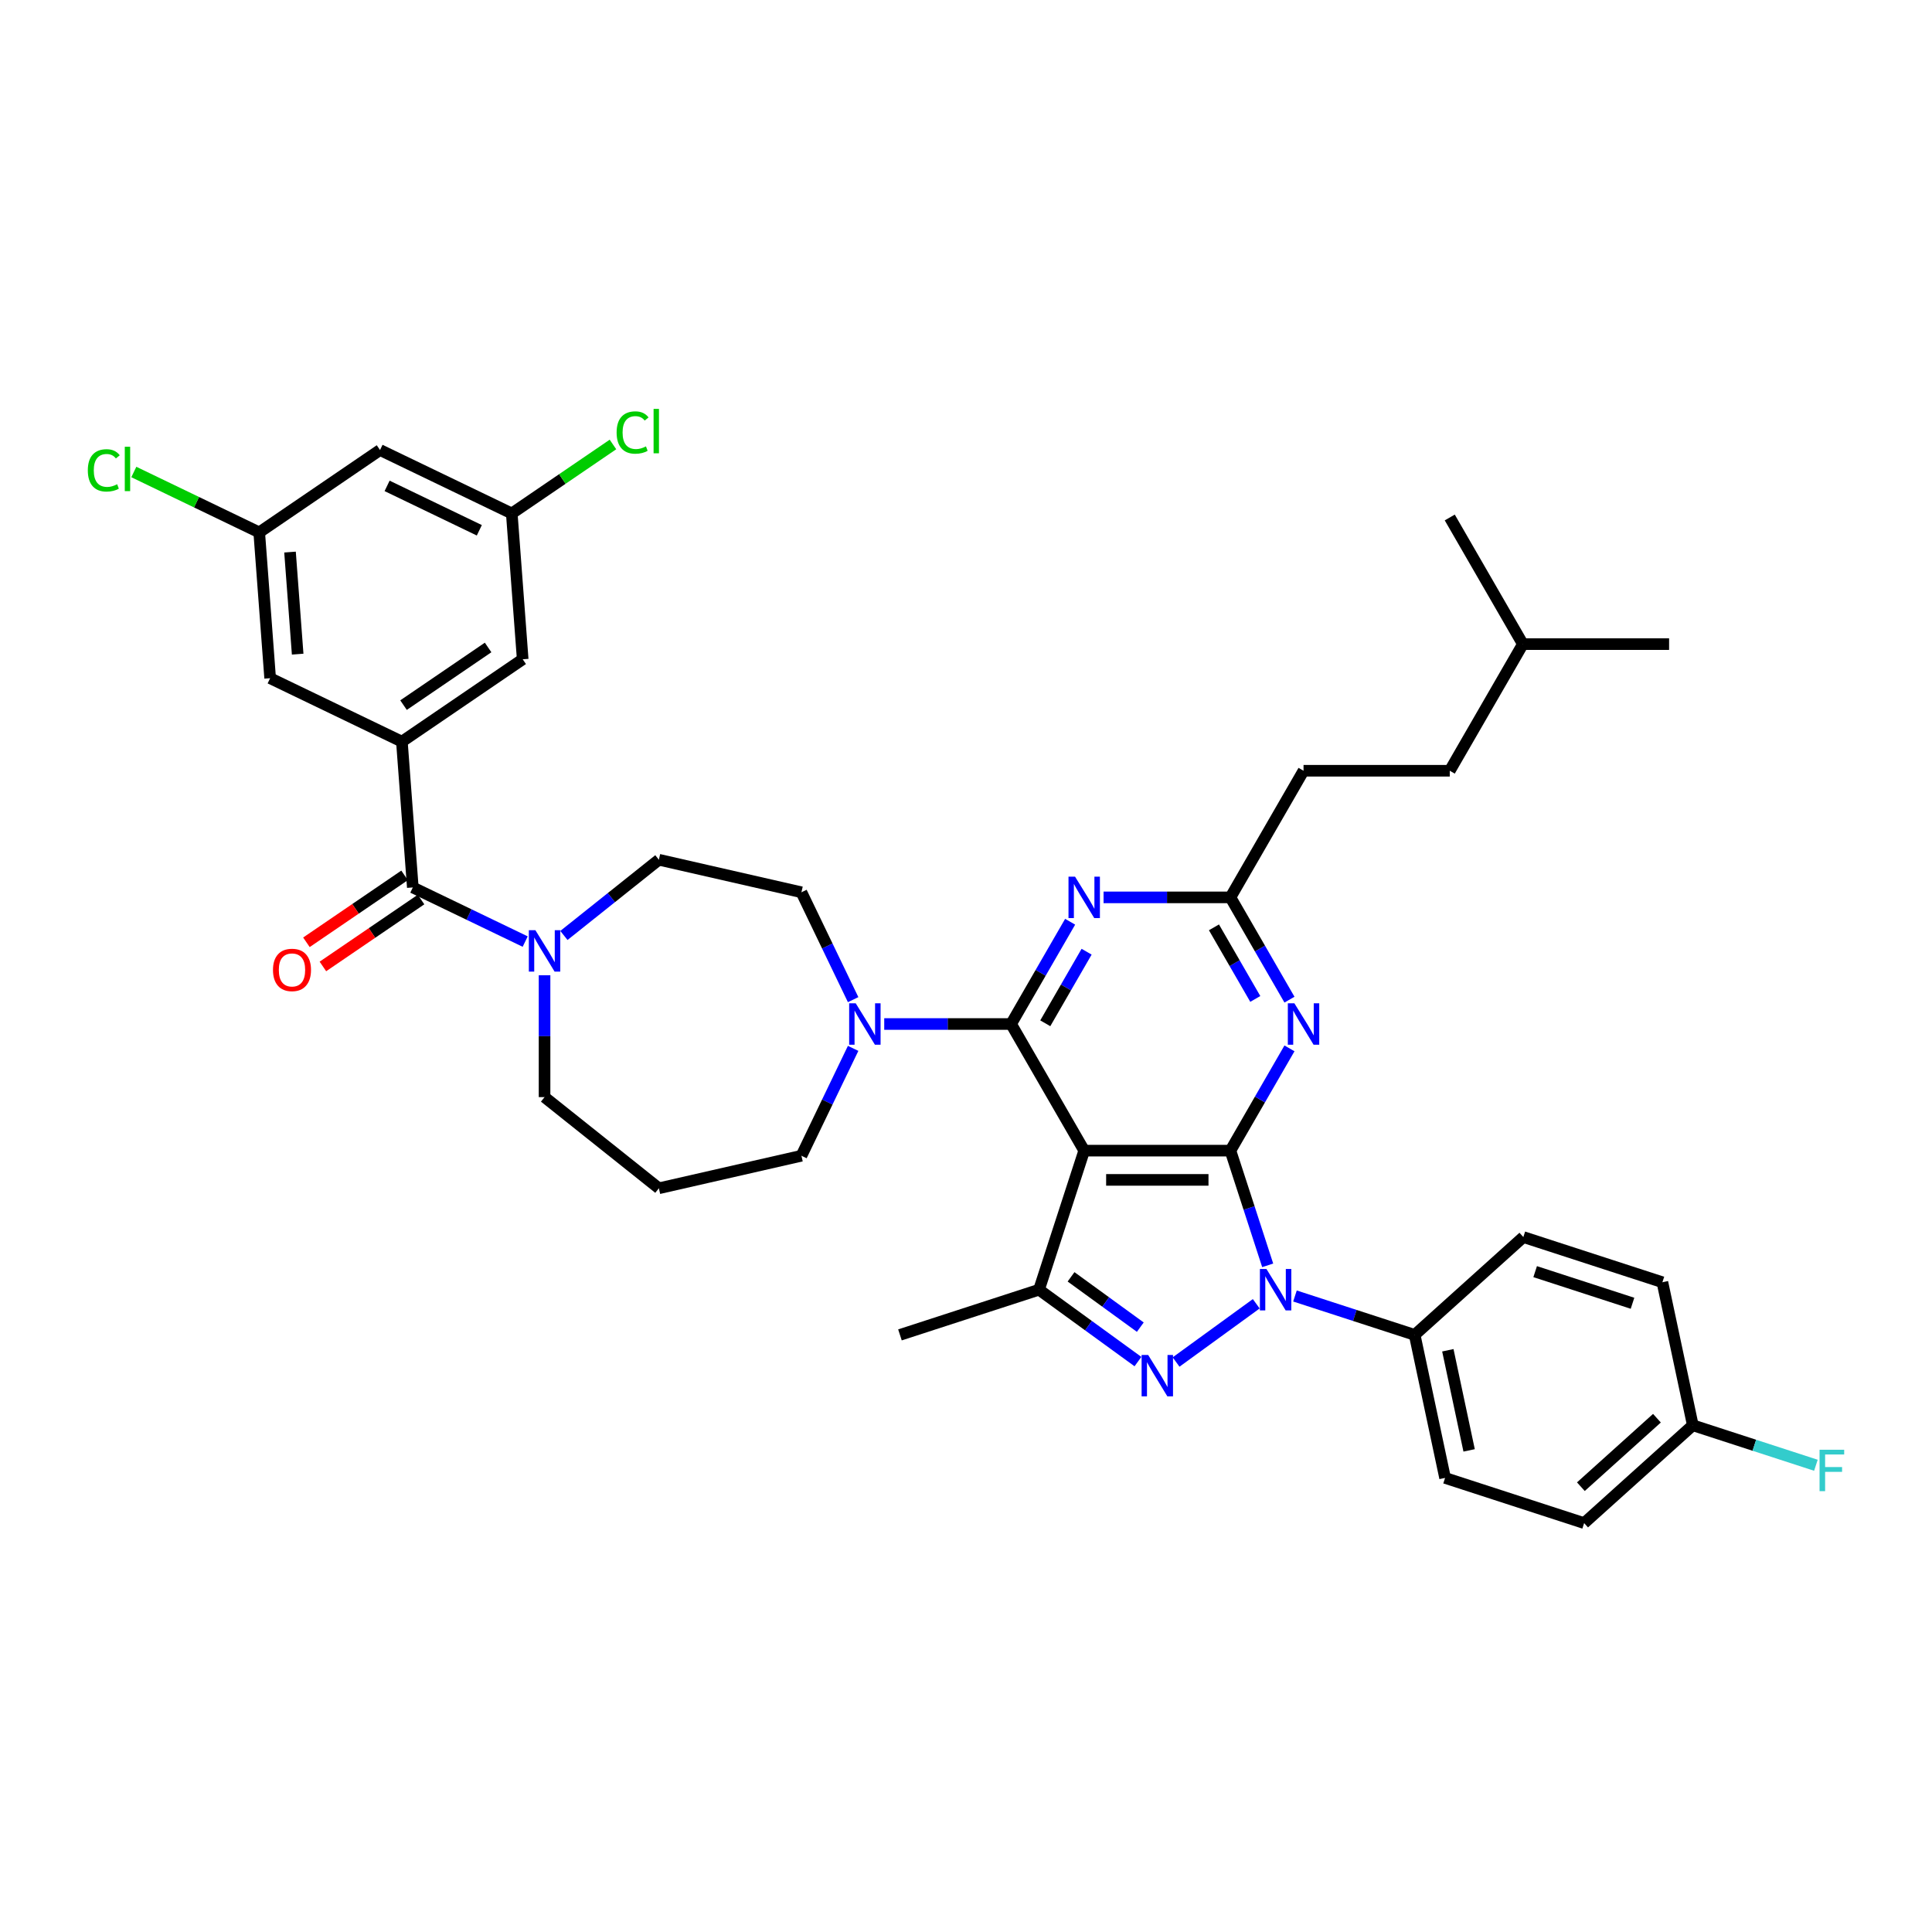 <?xml version='1.0' encoding='iso-8859-1'?>
<svg version='1.1' baseProfile='full'
              xmlns='http://www.w3.org/2000/svg'
                      xmlns:rdkit='http://www.rdkit.org/xml'
                      xmlns:xlink='http://www.w3.org/1999/xlink'
                  xml:space='preserve'
width='1000px' height='1000px' viewBox='0 0 1000 1000'>
<!-- END OF HEADER -->
<rect style='opacity:1.0;fill:#FFFFFF;stroke:none' width='1000' height='1000' x='0' y='0'> </rect>
<path class='bond-0' d='M 208.014,383.874 L 270.547,341.24' style='fill:none;fill-rule:evenodd;stroke:#000000;stroke-width:6px;stroke-linecap:butt;stroke-linejoin:miter;stroke-opacity:1' />
<path class='bond-0' d='M 208.867,364.972 L 252.64,335.128' style='fill:none;fill-rule:evenodd;stroke:#000000;stroke-width:6px;stroke-linecap:butt;stroke-linejoin:miter;stroke-opacity:1' />
<path class='bond-1' d='M 208.014,383.874 L 139.825,351.036' style='fill:none;fill-rule:evenodd;stroke:#000000;stroke-width:6px;stroke-linecap:butt;stroke-linejoin:miter;stroke-opacity:1' />
<path class='bond-2' d='M 208.014,383.874 L 213.67,459.346' style='fill:none;fill-rule:evenodd;stroke:#000000;stroke-width:6px;stroke-linecap:butt;stroke-linejoin:miter;stroke-opacity:1' />
<path class='bond-3' d='M 281.859,504.793 L 281.859,536.331' style='fill:none;fill-rule:evenodd;stroke:#0000FF;stroke-width:6px;stroke-linecap:butt;stroke-linejoin:miter;stroke-opacity:1' />
<path class='bond-3' d='M 281.859,536.331 L 281.859,567.868' style='fill:none;fill-rule:evenodd;stroke:#000000;stroke-width:6px;stroke-linecap:butt;stroke-linejoin:miter;stroke-opacity:1' />
<path class='bond-4' d='M 271.838,487.359 L 242.754,473.353' style='fill:none;fill-rule:evenodd;stroke:#0000FF;stroke-width:6px;stroke-linecap:butt;stroke-linejoin:miter;stroke-opacity:1' />
<path class='bond-4' d='M 242.754,473.353 L 213.67,459.346' style='fill:none;fill-rule:evenodd;stroke:#000000;stroke-width:6px;stroke-linecap:butt;stroke-linejoin:miter;stroke-opacity:1' />
<path class='bond-5' d='M 291.879,484.193 L 316.455,464.595' style='fill:none;fill-rule:evenodd;stroke:#0000FF;stroke-width:6px;stroke-linecap:butt;stroke-linejoin:miter;stroke-opacity:1' />
<path class='bond-5' d='M 316.455,464.595 L 341.031,444.996' style='fill:none;fill-rule:evenodd;stroke:#000000;stroke-width:6px;stroke-linecap:butt;stroke-linejoin:miter;stroke-opacity:1' />
<path class='bond-6' d='M 209.406,453.093 L 184.005,470.411' style='fill:none;fill-rule:evenodd;stroke:#000000;stroke-width:6px;stroke-linecap:butt;stroke-linejoin:miter;stroke-opacity:1' />
<path class='bond-6' d='M 184.005,470.411 L 158.604,487.729' style='fill:none;fill-rule:evenodd;stroke:#FF0000;stroke-width:6px;stroke-linecap:butt;stroke-linejoin:miter;stroke-opacity:1' />
<path class='bond-6' d='M 217.933,465.6 L 192.532,482.918' style='fill:none;fill-rule:evenodd;stroke:#000000;stroke-width:6px;stroke-linecap:butt;stroke-linejoin:miter;stroke-opacity:1' />
<path class='bond-6' d='M 192.532,482.918 L 167.131,500.236' style='fill:none;fill-rule:evenodd;stroke:#FF0000;stroke-width:6px;stroke-linecap:butt;stroke-linejoin:miter;stroke-opacity:1' />
<path class='bond-7' d='M 270.547,341.24 L 264.891,265.767' style='fill:none;fill-rule:evenodd;stroke:#000000;stroke-width:6px;stroke-linecap:butt;stroke-linejoin:miter;stroke-opacity:1' />
<path class='bond-8' d='M 139.825,351.036 L 134.169,275.563' style='fill:none;fill-rule:evenodd;stroke:#000000;stroke-width:6px;stroke-linecap:butt;stroke-linejoin:miter;stroke-opacity:1' />
<path class='bond-8' d='M 154.071,338.584 L 150.112,285.753' style='fill:none;fill-rule:evenodd;stroke:#000000;stroke-width:6px;stroke-linecap:butt;stroke-linejoin:miter;stroke-opacity:1' />
<path class='bond-9' d='M 670.274,670.807 L 701.254,680.872' style='fill:none;fill-rule:evenodd;stroke:#0000FF;stroke-width:6px;stroke-linecap:butt;stroke-linejoin:miter;stroke-opacity:1' />
<path class='bond-9' d='M 701.254,680.872 L 732.233,690.938' style='fill:none;fill-rule:evenodd;stroke:#000000;stroke-width:6px;stroke-linecap:butt;stroke-linejoin:miter;stroke-opacity:1' />
<path class='bond-10' d='M 656.157,654.942 L 646.511,625.256' style='fill:none;fill-rule:evenodd;stroke:#0000FF;stroke-width:6px;stroke-linecap:butt;stroke-linejoin:miter;stroke-opacity:1' />
<path class='bond-10' d='M 646.511,625.256 L 636.866,595.571' style='fill:none;fill-rule:evenodd;stroke:#000000;stroke-width:6px;stroke-linecap:butt;stroke-linejoin:miter;stroke-opacity:1' />
<path class='bond-11' d='M 650.233,674.831 L 608.735,704.981' style='fill:none;fill-rule:evenodd;stroke:#0000FF;stroke-width:6px;stroke-linecap:butt;stroke-linejoin:miter;stroke-opacity:1' />
<path class='bond-12' d='M 537.794,667.551 L 465.814,690.938' style='fill:none;fill-rule:evenodd;stroke:#000000;stroke-width:6px;stroke-linecap:butt;stroke-linejoin:miter;stroke-opacity:1' />
<path class='bond-13' d='M 537.794,667.551 L 563.399,686.153' style='fill:none;fill-rule:evenodd;stroke:#000000;stroke-width:6px;stroke-linecap:butt;stroke-linejoin:miter;stroke-opacity:1' />
<path class='bond-13' d='M 563.399,686.153 L 589.003,704.756' style='fill:none;fill-rule:evenodd;stroke:#0000FF;stroke-width:6px;stroke-linecap:butt;stroke-linejoin:miter;stroke-opacity:1' />
<path class='bond-13' d='M 554.373,660.886 L 572.296,673.907' style='fill:none;fill-rule:evenodd;stroke:#000000;stroke-width:6px;stroke-linecap:butt;stroke-linejoin:miter;stroke-opacity:1' />
<path class='bond-13' d='M 572.296,673.907 L 590.219,686.929' style='fill:none;fill-rule:evenodd;stroke:#0000FF;stroke-width:6px;stroke-linecap:butt;stroke-linejoin:miter;stroke-opacity:1' />
<path class='bond-14' d='M 537.794,667.551 L 561.182,595.571' style='fill:none;fill-rule:evenodd;stroke:#000000;stroke-width:6px;stroke-linecap:butt;stroke-linejoin:miter;stroke-opacity:1' />
<path class='bond-15' d='M 341.031,615.057 L 414.818,598.215' style='fill:none;fill-rule:evenodd;stroke:#000000;stroke-width:6px;stroke-linecap:butt;stroke-linejoin:miter;stroke-opacity:1' />
<path class='bond-16' d='M 341.031,615.057 L 281.859,567.868' style='fill:none;fill-rule:evenodd;stroke:#000000;stroke-width:6px;stroke-linecap:butt;stroke-linejoin:miter;stroke-opacity:1' />
<path class='bond-17' d='M 561.182,595.571 L 636.866,595.571' style='fill:none;fill-rule:evenodd;stroke:#000000;stroke-width:6px;stroke-linecap:butt;stroke-linejoin:miter;stroke-opacity:1' />
<path class='bond-17' d='M 572.534,610.708 L 625.513,610.708' style='fill:none;fill-rule:evenodd;stroke:#000000;stroke-width:6px;stroke-linecap:butt;stroke-linejoin:miter;stroke-opacity:1' />
<path class='bond-18' d='M 561.182,595.571 L 523.34,530.026' style='fill:none;fill-rule:evenodd;stroke:#000000;stroke-width:6px;stroke-linecap:butt;stroke-linejoin:miter;stroke-opacity:1' />
<path class='bond-19' d='M 636.866,595.571 L 652.147,569.103' style='fill:none;fill-rule:evenodd;stroke:#000000;stroke-width:6px;stroke-linecap:butt;stroke-linejoin:miter;stroke-opacity:1' />
<path class='bond-19' d='M 652.147,569.103 L 667.428,542.635' style='fill:none;fill-rule:evenodd;stroke:#0000FF;stroke-width:6px;stroke-linecap:butt;stroke-linejoin:miter;stroke-opacity:1' />
<path class='bond-20' d='M 667.428,517.417 L 652.147,490.95' style='fill:none;fill-rule:evenodd;stroke:#0000FF;stroke-width:6px;stroke-linecap:butt;stroke-linejoin:miter;stroke-opacity:1' />
<path class='bond-20' d='M 652.147,490.95 L 636.866,464.482' style='fill:none;fill-rule:evenodd;stroke:#000000;stroke-width:6px;stroke-linecap:butt;stroke-linejoin:miter;stroke-opacity:1' />
<path class='bond-20' d='M 649.735,517.046 L 639.038,498.518' style='fill:none;fill-rule:evenodd;stroke:#0000FF;stroke-width:6px;stroke-linecap:butt;stroke-linejoin:miter;stroke-opacity:1' />
<path class='bond-20' d='M 639.038,498.518 L 628.341,479.991' style='fill:none;fill-rule:evenodd;stroke:#000000;stroke-width:6px;stroke-linecap:butt;stroke-linejoin:miter;stroke-opacity:1' />
<path class='bond-21' d='M 636.866,464.482 L 604.034,464.482' style='fill:none;fill-rule:evenodd;stroke:#000000;stroke-width:6px;stroke-linecap:butt;stroke-linejoin:miter;stroke-opacity:1' />
<path class='bond-21' d='M 604.034,464.482 L 571.202,464.482' style='fill:none;fill-rule:evenodd;stroke:#0000FF;stroke-width:6px;stroke-linecap:butt;stroke-linejoin:miter;stroke-opacity:1' />
<path class='bond-22' d='M 636.866,464.482 L 674.708,398.938' style='fill:none;fill-rule:evenodd;stroke:#000000;stroke-width:6px;stroke-linecap:butt;stroke-linejoin:miter;stroke-opacity:1' />
<path class='bond-23' d='M 553.902,477.091 L 538.621,503.559' style='fill:none;fill-rule:evenodd;stroke:#0000FF;stroke-width:6px;stroke-linecap:butt;stroke-linejoin:miter;stroke-opacity:1' />
<path class='bond-23' d='M 538.621,503.559 L 523.34,530.026' style='fill:none;fill-rule:evenodd;stroke:#000000;stroke-width:6px;stroke-linecap:butt;stroke-linejoin:miter;stroke-opacity:1' />
<path class='bond-23' d='M 562.426,492.6 L 551.73,511.127' style='fill:none;fill-rule:evenodd;stroke:#0000FF;stroke-width:6px;stroke-linecap:butt;stroke-linejoin:miter;stroke-opacity:1' />
<path class='bond-23' d='M 551.73,511.127 L 541.033,529.655' style='fill:none;fill-rule:evenodd;stroke:#000000;stroke-width:6px;stroke-linecap:butt;stroke-linejoin:miter;stroke-opacity:1' />
<path class='bond-24' d='M 523.34,530.026 L 490.508,530.026' style='fill:none;fill-rule:evenodd;stroke:#000000;stroke-width:6px;stroke-linecap:butt;stroke-linejoin:miter;stroke-opacity:1' />
<path class='bond-24' d='M 490.508,530.026 L 457.676,530.026' style='fill:none;fill-rule:evenodd;stroke:#0000FF;stroke-width:6px;stroke-linecap:butt;stroke-linejoin:miter;stroke-opacity:1' />
<path class='bond-25' d='M 441.583,517.417 L 428.201,489.627' style='fill:none;fill-rule:evenodd;stroke:#0000FF;stroke-width:6px;stroke-linecap:butt;stroke-linejoin:miter;stroke-opacity:1' />
<path class='bond-25' d='M 428.201,489.627 L 414.818,461.837' style='fill:none;fill-rule:evenodd;stroke:#000000;stroke-width:6px;stroke-linecap:butt;stroke-linejoin:miter;stroke-opacity:1' />
<path class='bond-26' d='M 441.583,542.635 L 428.201,570.425' style='fill:none;fill-rule:evenodd;stroke:#0000FF;stroke-width:6px;stroke-linecap:butt;stroke-linejoin:miter;stroke-opacity:1' />
<path class='bond-26' d='M 428.201,570.425 L 414.818,598.215' style='fill:none;fill-rule:evenodd;stroke:#000000;stroke-width:6px;stroke-linecap:butt;stroke-linejoin:miter;stroke-opacity:1' />
<path class='bond-27' d='M 414.818,461.837 L 341.031,444.996' style='fill:none;fill-rule:evenodd;stroke:#000000;stroke-width:6px;stroke-linecap:butt;stroke-linejoin:miter;stroke-opacity:1' />
<path class='bond-28' d='M 674.708,398.938 L 750.392,398.938' style='fill:none;fill-rule:evenodd;stroke:#000000;stroke-width:6px;stroke-linecap:butt;stroke-linejoin:miter;stroke-opacity:1' />
<path class='bond-29' d='M 750.392,398.938 L 788.234,333.393' style='fill:none;fill-rule:evenodd;stroke:#000000;stroke-width:6px;stroke-linecap:butt;stroke-linejoin:miter;stroke-opacity:1' />
<path class='bond-30' d='M 788.234,333.393 L 863.918,333.393' style='fill:none;fill-rule:evenodd;stroke:#000000;stroke-width:6px;stroke-linecap:butt;stroke-linejoin:miter;stroke-opacity:1' />
<path class='bond-31' d='M 788.234,333.393 L 750.392,267.849' style='fill:none;fill-rule:evenodd;stroke:#000000;stroke-width:6px;stroke-linecap:butt;stroke-linejoin:miter;stroke-opacity:1' />
<path class='bond-32' d='M 732.233,690.938 L 747.969,764.968' style='fill:none;fill-rule:evenodd;stroke:#000000;stroke-width:6px;stroke-linecap:butt;stroke-linejoin:miter;stroke-opacity:1' />
<path class='bond-32' d='M 749.4,698.896 L 760.415,750.717' style='fill:none;fill-rule:evenodd;stroke:#000000;stroke-width:6px;stroke-linecap:butt;stroke-linejoin:miter;stroke-opacity:1' />
<path class='bond-33' d='M 732.233,690.938 L 788.478,640.296' style='fill:none;fill-rule:evenodd;stroke:#000000;stroke-width:6px;stroke-linecap:butt;stroke-linejoin:miter;stroke-opacity:1' />
<path class='bond-34' d='M 876.193,737.714 L 819.949,788.356' style='fill:none;fill-rule:evenodd;stroke:#000000;stroke-width:6px;stroke-linecap:butt;stroke-linejoin:miter;stroke-opacity:1' />
<path class='bond-34' d='M 857.628,734.061 L 818.257,769.511' style='fill:none;fill-rule:evenodd;stroke:#000000;stroke-width:6px;stroke-linecap:butt;stroke-linejoin:miter;stroke-opacity:1' />
<path class='bond-35' d='M 876.193,737.714 L 908.051,748.065' style='fill:none;fill-rule:evenodd;stroke:#000000;stroke-width:6px;stroke-linecap:butt;stroke-linejoin:miter;stroke-opacity:1' />
<path class='bond-35' d='M 908.051,748.065 L 939.908,758.416' style='fill:none;fill-rule:evenodd;stroke:#33CCCC;stroke-width:6px;stroke-linecap:butt;stroke-linejoin:miter;stroke-opacity:1' />
<path class='bond-36' d='M 876.193,737.714 L 860.457,663.683' style='fill:none;fill-rule:evenodd;stroke:#000000;stroke-width:6px;stroke-linecap:butt;stroke-linejoin:miter;stroke-opacity:1' />
<path class='bond-37' d='M 747.969,764.968 L 819.949,788.356' style='fill:none;fill-rule:evenodd;stroke:#000000;stroke-width:6px;stroke-linecap:butt;stroke-linejoin:miter;stroke-opacity:1' />
<path class='bond-38' d='M 788.478,640.296 L 860.457,663.683' style='fill:none;fill-rule:evenodd;stroke:#000000;stroke-width:6px;stroke-linecap:butt;stroke-linejoin:miter;stroke-opacity:1' />
<path class='bond-38' d='M 794.597,658.2 L 844.983,674.571' style='fill:none;fill-rule:evenodd;stroke:#000000;stroke-width:6px;stroke-linecap:butt;stroke-linejoin:miter;stroke-opacity:1' />
<path class='bond-39' d='M 264.891,265.767 L 291.079,247.912' style='fill:none;fill-rule:evenodd;stroke:#000000;stroke-width:6px;stroke-linecap:butt;stroke-linejoin:miter;stroke-opacity:1' />
<path class='bond-39' d='M 291.079,247.912 L 317.268,230.057' style='fill:none;fill-rule:evenodd;stroke:#00CC00;stroke-width:6px;stroke-linecap:butt;stroke-linejoin:miter;stroke-opacity:1' />
<path class='bond-40' d='M 264.891,265.767 L 196.702,232.929' style='fill:none;fill-rule:evenodd;stroke:#000000;stroke-width:6px;stroke-linecap:butt;stroke-linejoin:miter;stroke-opacity:1' />
<path class='bond-40' d='M 248.095,274.479 L 200.363,251.492' style='fill:none;fill-rule:evenodd;stroke:#000000;stroke-width:6px;stroke-linecap:butt;stroke-linejoin:miter;stroke-opacity:1' />
<path class='bond-41' d='M 134.169,275.563 L 196.702,232.929' style='fill:none;fill-rule:evenodd;stroke:#000000;stroke-width:6px;stroke-linecap:butt;stroke-linejoin:miter;stroke-opacity:1' />
<path class='bond-42' d='M 134.169,275.563 L 101.717,259.935' style='fill:none;fill-rule:evenodd;stroke:#000000;stroke-width:6px;stroke-linecap:butt;stroke-linejoin:miter;stroke-opacity:1' />
<path class='bond-42' d='M 101.717,259.935 L 69.265,244.307' style='fill:none;fill-rule:evenodd;stroke:#00CC00;stroke-width:6px;stroke-linecap:butt;stroke-linejoin:miter;stroke-opacity:1' />
<path  class='atom-1' d='M 277.121 481.468
L 284.144 492.82
Q 284.841 493.94, 285.961 495.969
Q 287.081 497.997, 287.142 498.118
L 287.142 481.468
L 289.987 481.468
L 289.987 502.901
L 287.051 502.901
L 279.513 490.489
Q 278.635 489.036, 277.696 487.371
Q 276.788 485.706, 276.516 485.191
L 276.516 502.901
L 273.73 502.901
L 273.73 481.468
L 277.121 481.468
' fill='#0000FF'/>
<path  class='atom-3' d='M 141.298 502.041
Q 141.298 496.895, 143.841 494.019
Q 146.384 491.143, 151.137 491.143
Q 155.89 491.143, 158.433 494.019
Q 160.976 496.895, 160.976 502.041
Q 160.976 507.248, 158.402 510.215
Q 155.829 513.152, 151.137 513.152
Q 146.414 513.152, 143.841 510.215
Q 141.298 507.279, 141.298 502.041
M 151.137 510.73
Q 154.406 510.73, 156.162 508.55
Q 157.948 506.34, 157.948 502.041
Q 157.948 497.833, 156.162 495.714
Q 154.406 493.565, 151.137 493.565
Q 147.867 493.565, 146.081 495.684
Q 144.325 497.803, 144.325 502.041
Q 144.325 506.37, 146.081 508.55
Q 147.867 510.73, 151.137 510.73
' fill='#FF0000'/>
<path  class='atom-6' d='M 655.516 656.834
L 662.539 668.186
Q 663.235 669.306, 664.356 671.335
Q 665.476 673.363, 665.536 673.484
L 665.536 656.834
L 668.382 656.834
L 668.382 678.267
L 665.445 678.267
L 657.907 665.855
Q 657.029 664.402, 656.091 662.737
Q 655.183 661.072, 654.91 660.557
L 654.91 678.267
L 652.125 678.267
L 652.125 656.834
L 655.516 656.834
' fill='#0000FF'/>
<path  class='atom-8' d='M 594.286 701.32
L 601.309 712.672
Q 602.006 713.792, 603.126 715.821
Q 604.246 717.849, 604.307 717.97
L 604.307 701.32
L 607.152 701.32
L 607.152 722.753
L 604.216 722.753
L 596.678 710.341
Q 595.8 708.888, 594.861 707.223
Q 593.953 705.558, 593.681 705.043
L 593.681 722.753
L 590.895 722.753
L 590.895 701.32
L 594.286 701.32
' fill='#0000FF'/>
<path  class='atom-12' d='M 669.97 519.31
L 676.994 530.662
Q 677.69 531.782, 678.81 533.811
Q 679.93 535.839, 679.991 535.96
L 679.991 519.31
L 682.836 519.31
L 682.836 540.743
L 679.9 540.743
L 672.362 528.331
Q 671.484 526.878, 670.545 525.213
Q 669.637 523.548, 669.365 523.033
L 669.365 540.743
L 666.579 540.743
L 666.579 519.31
L 669.97 519.31
' fill='#0000FF'/>
<path  class='atom-14' d='M 556.444 453.765
L 563.467 465.118
Q 564.164 466.238, 565.284 468.266
Q 566.404 470.295, 566.465 470.416
L 566.465 453.765
L 569.31 453.765
L 569.31 475.199
L 566.374 475.199
L 558.836 462.787
Q 557.958 461.334, 557.019 459.669
Q 556.111 458.004, 555.838 457.489
L 555.838 475.199
L 553.053 475.199
L 553.053 453.765
L 556.444 453.765
' fill='#0000FF'/>
<path  class='atom-16' d='M 442.918 519.31
L 449.941 530.662
Q 450.638 531.782, 451.758 533.811
Q 452.878 535.839, 452.938 535.96
L 452.938 519.31
L 455.784 519.31
L 455.784 540.743
L 452.848 540.743
L 445.309 528.331
Q 444.431 526.878, 443.493 525.213
Q 442.585 523.548, 442.312 523.033
L 442.312 540.743
L 439.527 540.743
L 439.527 519.31
L 442.918 519.31
' fill='#0000FF'/>
<path  class='atom-26' d='M 941.8 750.384
L 954.545 750.384
L 954.545 752.837
L 944.676 752.837
L 944.676 759.345
L 953.456 759.345
L 953.456 761.828
L 944.676 761.828
L 944.676 771.818
L 941.8 771.818
L 941.8 750.384
' fill='#33CCCC'/>
<path  class='atom-37' d='M 45.455 243.467
Q 45.455 238.139, 47.937 235.354
Q 50.45 232.538, 55.203 232.538
Q 59.623 232.538, 61.984 235.656
L 59.986 237.291
Q 58.26 235.021, 55.203 235.021
Q 51.963 235.021, 50.238 237.2
Q 48.542 239.35, 48.542 243.467
Q 48.542 247.705, 50.298 249.885
Q 52.084 252.065, 55.536 252.065
Q 57.897 252.065, 60.652 250.642
L 61.5 252.912
Q 60.379 253.639, 58.684 254.063
Q 56.989 254.487, 55.112 254.487
Q 50.45 254.487, 47.937 251.641
Q 45.455 248.795, 45.455 243.467
' fill='#00CC00'/>
<path  class='atom-37' d='M 64.588 231.236
L 67.373 231.236
L 67.373 254.214
L 64.588 254.214
L 64.588 231.236
' fill='#00CC00'/>
<path  class='atom-38' d='M 319.16 223.874
Q 319.16 218.546, 321.642 215.761
Q 324.155 212.946, 328.908 212.946
Q 333.328 212.946, 335.689 216.064
L 333.691 217.699
Q 331.965 215.428, 328.908 215.428
Q 325.668 215.428, 323.943 217.608
Q 322.248 219.757, 322.248 223.874
Q 322.248 228.113, 324.003 230.292
Q 325.79 232.472, 329.241 232.472
Q 331.602 232.472, 334.357 231.049
L 335.205 233.32
Q 334.085 234.046, 332.389 234.47
Q 330.694 234.894, 328.817 234.894
Q 324.155 234.894, 321.642 232.048
Q 319.16 229.203, 319.16 223.874
' fill='#00CC00'/>
<path  class='atom-38' d='M 338.293 211.644
L 341.078 211.644
L 341.078 234.622
L 338.293 234.622
L 338.293 211.644
' fill='#00CC00'/>
</svg>
